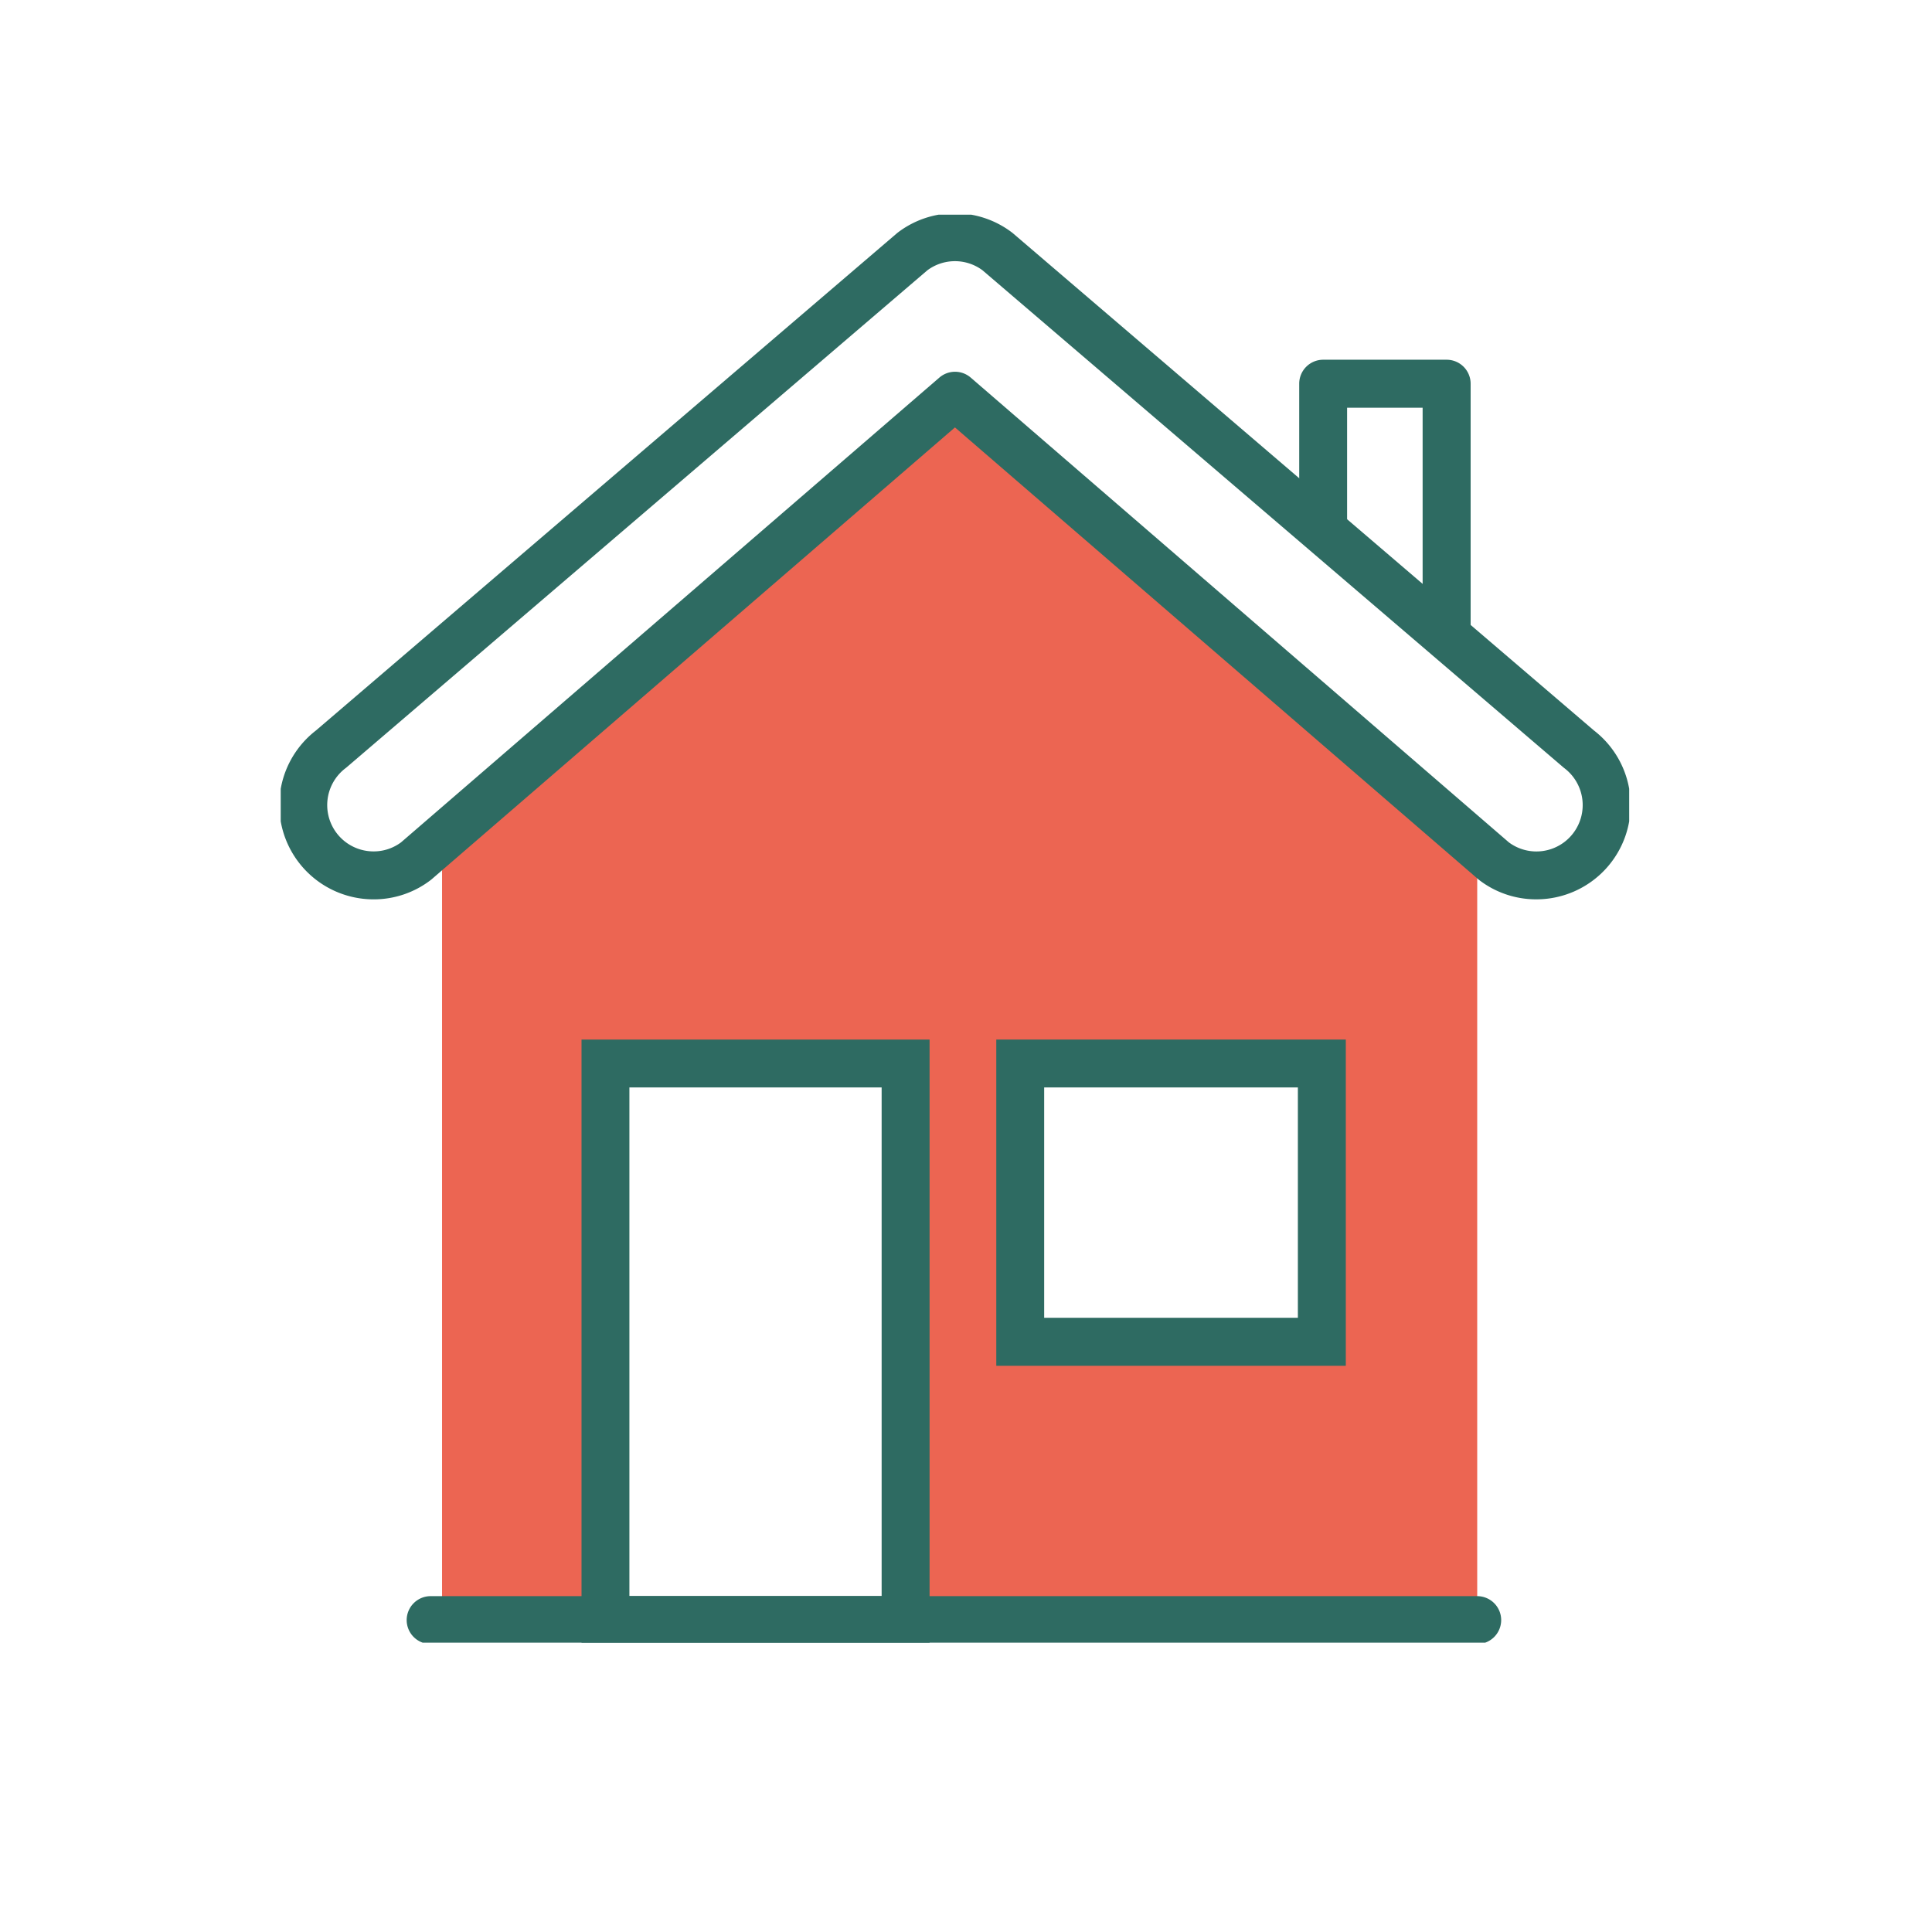 <svg xmlns="http://www.w3.org/2000/svg" xmlns:xlink="http://www.w3.org/1999/xlink" width="117" height="117" viewBox="0 0 117 117"><defs><clipPath id="clip-path"><rect id="Rechteck_8771" data-name="Rechteck 8771" width="81.662" height="86.478" fill="none"></rect></clipPath></defs><g id="Gruppe_30712" data-name="Gruppe 30712" transform="translate(-379 -1649)"><rect id="Rechteck_9781" data-name="Rechteck 9781" width="117" height="117" transform="translate(379 1649)" fill="rgba(255,255,255,0)"></rect><g id="Gruppe_30461" data-name="Gruppe 30461" transform="translate(396 1662)"><path id="Pfad_28831" data-name="Pfad 28831" d="M24.209,56.5H42.383V90.208H24.209Zm25.118,0H67.591V73.355H49.327ZM14.311,43.033V91.521H77V43.033L45.655,16.062Z" transform="translate(-4.541 -5.096)" fill="#ec6552"></path><g id="Gruppe_26046" data-name="Gruppe 26046" transform="translate(0 0)"><g id="Gruppe_26045" data-name="Gruppe 26045" clip-path="url(#clip-path)"><path id="Pfad_28832" data-name="Pfad 28832" d="M5.713,41.55A5.709,5.709,0,0,1,2.222,31.322L37.4,1.215q.032-.028.066-.053a5.707,5.707,0,0,1,6.9,0q.034.026.066.053L79.614,31.322a5.708,5.708,0,0,1-3.491,10.227,5.657,5.657,0,0,1-3.448-1.162q-.036-.028-.071-.057L40.918,12.97,9.232,40.33q-.035.03-.071.057A5.658,5.658,0,0,1,5.713,41.55Zm33.54-38.1L4.079,33.553q-.032.028-.066.053a2.805,2.805,0,0,0,1.7,5.04,2.776,2.776,0,0,0,1.66-.547l32.6-28.146a1.452,1.452,0,0,1,1.9,0L74.464,38.1a2.8,2.8,0,0,0,3.9-.563,2.809,2.809,0,0,0-.538-3.93q-.034-.026-.066-.053L42.583,3.451a2.8,2.8,0,0,0-3.33,0Z" transform="translate(-0.087 -0.086)" fill="#2e6b62"></path><path id="Pfad_28833" data-name="Pfad 28833" d="M99.395,31.036a1.452,1.452,0,0,1-1.452-1.452V15.9H93.369v7.2a1.452,1.452,0,1,1-2.9,0V14.446a1.452,1.452,0,0,1,1.452-1.452h7.477a1.452,1.452,0,0,1,1.452,1.452V29.585A1.452,1.452,0,0,1,99.395,31.036Z" transform="translate(-28.79 -4.209)" fill="#2e6b62"></path><path id="Linie_1323" data-name="Linie 1323" d="M62.83.9H-.548A1.452,1.452,0,0,1-2-.548,1.452,1.452,0,0,1-.548-2H62.83A1.452,1.452,0,0,1,64.282-.548,1.452,1.452,0,0,1,62.83.9Z" transform="translate(9.628 85.661)" fill="#2e6b62"></path><path id="Rechteck_8769" data-name="Rechteck 8769" d="M-2-2H19.078V34.61H-2ZM16.175.9H.9v30.8H16.175Z" transform="translate(20.216 51.954)" fill="#2e6b62"></path><path id="Rechteck_8770" data-name="Rechteck 8770" d="M-2-2H19.167V17.757H-2ZM16.264.9H.9v13.95H16.264Z" transform="translate(45.334 51.954)" fill="#2e6b62"></path></g></g></g></g></svg>